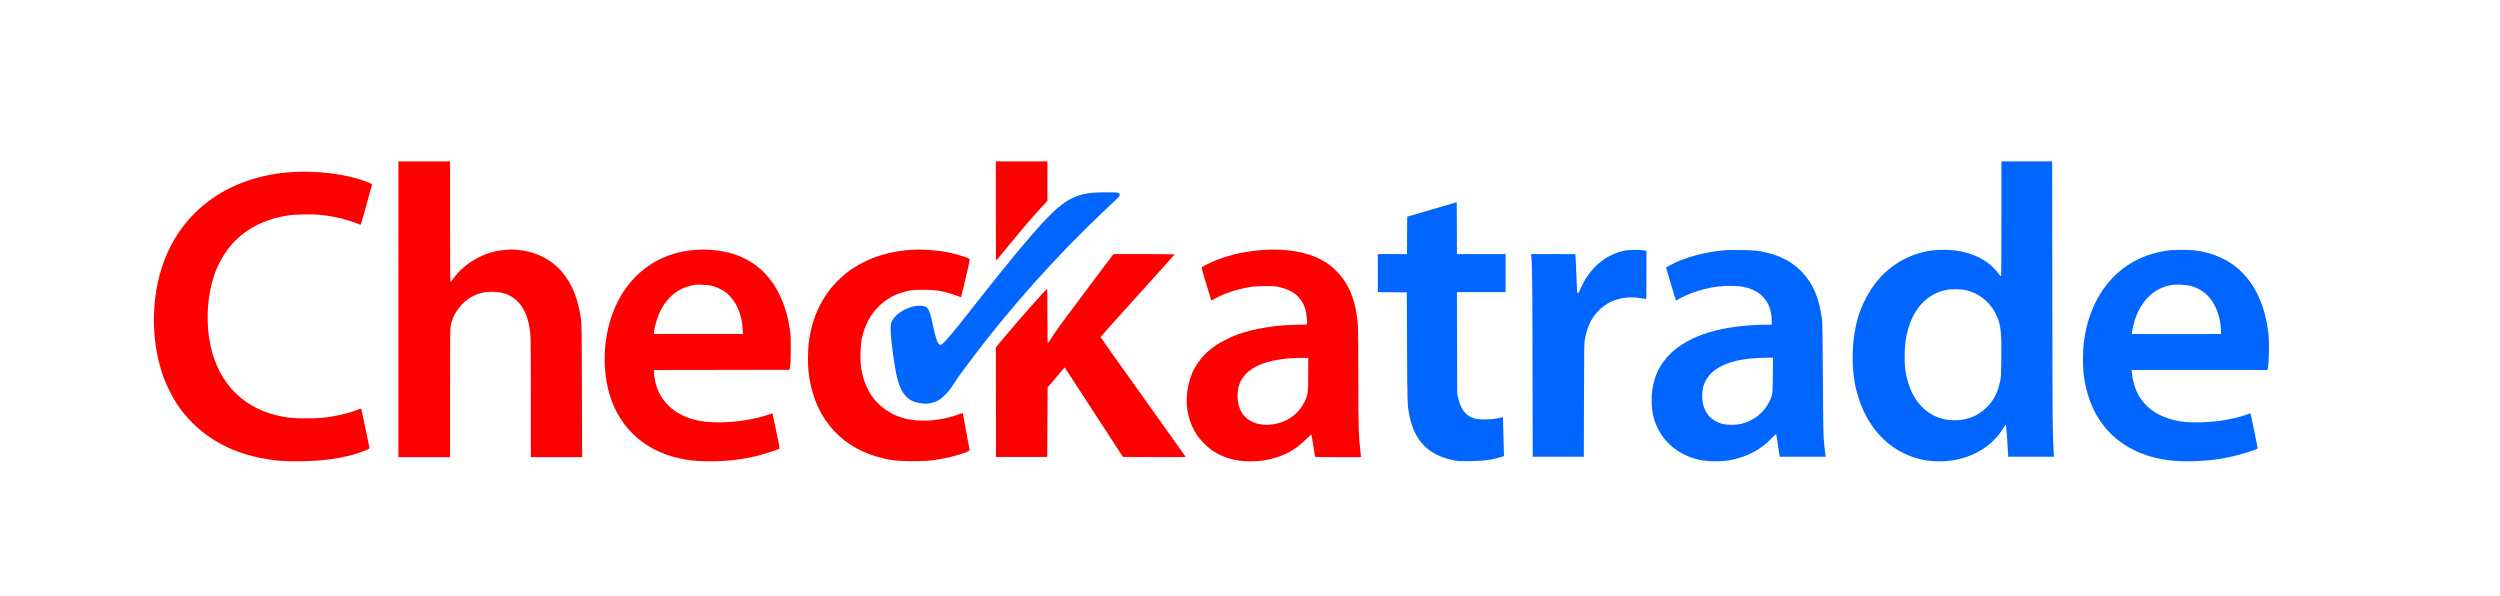 <?xml version="1.0" encoding="UTF-8" standalone="no"?>
<svg
   xmlns:dc="http://purl.org/dc/elements/1.1/"
   xmlns:cc="http://creativecommons.org/ns#"
   xmlns:rdf="http://www.w3.org/1999/02/22-rdf-syntax-ns#"
   xmlns:svg="http://www.w3.org/2000/svg"
   xmlns="http://www.w3.org/2000/svg"
   xmlns:sodipodi="http://sodipodi.sourceforge.net/DTD/sodipodi-0.dtd"
   xmlns:inkscape="http://www.inkscape.org/namespaces/inkscape"
   version="1.2"
   width="260"
   height="62"
   viewBox="15395 15464 6879.167 1640.417"
   preserveAspectRatio="xMidYMid"
   xml:space="preserve"
   id="svg3969"
   sodipodi:docname="Checkatrade logo small.svg"
   style="fill-rule:evenodd;stroke-width:28.222;stroke-linejoin:round"
   inkscape:version="0.92.5 (2060ec1f9f, 2020-04-08)"><sodipodi:namedview
   pagecolor="#ffffff"
   bordercolor="#666666"
   borderopacity="1"
   objecttolerance="10"
   gridtolerance="10"
   guidetolerance="10"
   inkscape:pageopacity="0"
   inkscape:pageshadow="2"
   inkscape:window-width="1366"
   inkscape:window-height="705"
   id="namedview3971"
   showgrid="false"
   inkscape:zoom="1"
   inkscape:cx="293.56622"
   inkscape:cy="153"
   inkscape:window-x="-8"
   inkscape:window-y="-8"
   inkscape:window-maximized="1"
   inkscape:current-layer="svg3969"
   units="px" />
 <defs
   class="EmbeddedBulletChars"
   id="defs3874">
  <g
   id="bullet-char-template-57356"
   transform="matrix(4.8828125e-4,0,0,-4.8828125e-4,0,0)">
   <path
   d="M 580,1141 1163,571 580,0 -4,571 Z"
   id="path3844"
   inkscape:connector-curvature="0" />
  </g>
  <g
   id="bullet-char-template-57354"
   transform="matrix(4.8828125e-4,0,0,-4.8828125e-4,0,0)">
   <path
   d="M 8,1128 H 1137 V 0 H 8 Z"
   id="path3847"
   inkscape:connector-curvature="0" />
  </g>
  <g
   id="bullet-char-template-10146"
   transform="matrix(4.8828125e-4,0,0,-4.8828125e-4,0,0)">
   <path
   d="M 174,0 602,739 174,1481 1456,739 Z M 1358,739 309,1346 659,739 Z"
   id="path3850"
   inkscape:connector-curvature="0" />
  </g>
  <g
   id="bullet-char-template-10132"
   transform="matrix(4.8828125e-4,0,0,-4.8828125e-4,0,0)">
   <path
   d="M 2015,739 1276,0 H 717 l 543,543 H 174 v 393 h 1086 l -543,545 h 557 z"
   id="path3853"
   inkscape:connector-curvature="0" />
  </g>
  <g
   id="bullet-char-template-10007"
   transform="matrix(4.8828125e-4,0,0,-4.8828125e-4,0,0)">
   <path
   d="m 0,-2 c -7,16 -16,29 -25,39 l 381,530 c -94,256 -141,385 -141,387 0,25 13,38 40,38 9,0 21,-2 34,-5 21,4 42,12 65,25 l 27,-13 111,-251 280,301 64,-25 24,25 c 21,-10 41,-24 62,-43 C 886,937 835,863 770,784 769,783 710,716 594,584 L 774,223 c 0,-27 -21,-55 -63,-84 l 16,-20 C 717,90 699,76 672,76 641,76 570,178 457,381 L 164,-76 c -22,-34 -53,-51 -92,-51 -42,0 -63,17 -64,51 -7,9 -10,24 -10,44 0,9 1,19 2,30 z"
   id="path3856"
   inkscape:connector-curvature="0" />
  </g>
  <g
   id="bullet-char-template-10004"
   transform="matrix(4.8828125e-4,0,0,-4.8828125e-4,0,0)">
   <path
   d="M 285,-33 C 182,-33 111,30 74,156 52,228 41,333 41,471 c 0,78 14,145 41,201 34,71 87,106 158,106 53,0 88,-31 106,-94 l 23,-176 c 8,-64 28,-97 59,-98 l 735,706 c 11,11 33,17 66,17 42,0 63,-15 63,-46 V 965 c 0,-36 -10,-64 -30,-84 L 442,47 C 390,-6 338,-33 285,-33 Z"
   id="path3859"
   inkscape:connector-curvature="0" />
  </g>
  <g
   id="bullet-char-template-9679"
   transform="matrix(4.8828125e-4,0,0,-4.8828125e-4,0,0)">
   <path
   d="M 813,0 C 632,0 489,54 383,161 276,268 223,411 223,592 c 0,181 53,324 160,431 106,107 249,161 430,161 179,0 323,-54 432,-161 108,-107 162,-251 162,-431 0,-180 -54,-324 -162,-431 C 1136,54 992,0 813,0 Z"
   id="path3862"
   inkscape:connector-curvature="0" />
  </g>
  <g
   id="bullet-char-template-8226"
   transform="matrix(4.8828125e-4,0,0,-4.8828125e-4,0,0)">
   <path
   d="m 346,457 c -73,0 -137,26 -191,78 -54,51 -81,114 -81,188 0,73 27,136 81,188 54,52 118,78 191,78 73,0 134,-26 185,-79 51,-51 77,-114 77,-187 0,-75 -25,-137 -76,-188 -50,-52 -112,-78 -186,-78 z"
   id="path3865"
   inkscape:connector-curvature="0" />
  </g>
  <g
   id="bullet-char-template-8211"
   transform="matrix(4.8828125e-4,0,0,-4.8828125e-4,0,0)">
   <path
   d="M -4,459 H 1135 V 606 H -4 Z"
   id="path3868"
   inkscape:connector-curvature="0" />
  </g>
  <g
   id="bullet-char-template-61548"
   transform="matrix(4.8828125e-4,0,0,-4.8828125e-4,0,0)">
   <path
   d="m 173,740 c 0,163 58,303 173,419 116,115 255,173 419,173 163,0 302,-58 418,-173 116,-116 174,-256 174,-419 0,-163 -58,-303 -174,-418 C 1067,206 928,148 765,148 601,148 462,206 346,322 231,437 173,577 173,740 Z"
   id="path3871"
   inkscape:connector-curvature="0" />
  </g>
 </defs>
 <g
   class="Page"
   id="g3967"
   transform="matrix(0.033,0,0,0.033,15310.419,15397.833)">
  <g
   class="com.sun.star.drawing.ClosedBezierShape"
   id="g3881">
   <g
   id="id3">
    <rect
   class="BoundingBox"
   x="35784"
   y="15464"
   width="15316"
   height="24661"
   id="rect3876"
   style="fill:none;stroke:none" />
    <path
   d="m 35785,27794 v 12329 h 2152 2152 v -5288 c 0,-3599 10,-5380 38,-5567 131,-953 808,-1947 1676,-2465 332,-198 674,-328 1072,-409 438,-92 1179,-74 1602,38 1369,364 2145,1535 2314,3495 21,244 36,2364 36,5299 v 4897 h 2134 2138 l -14,-5514 c -11,-4925 -18,-5556 -71,-5948 -233,-1706 -741,-2983 -1588,-3982 -1280,-1513 -3457,-2183 -5563,-1714 -518,116 -906,257 -1400,511 -907,466 -1560,1016 -2138,1803 -95,134 -188,240 -205,240 -18,0 -31,-2170 -31,-5027 v -5027 h -2152 -2152 z"
   id="path3878"
   inkscape:connector-curvature="0"
   style="fill:#ff0000;stroke:none" />
   </g>
  </g>
  <g
   class="com.sun.star.drawing.ClosedBezierShape"
   id="g3888">
   <g
   id="id4">
    <rect
   class="BoundingBox"
   x="85596"
   y="15464"
   width="4305"
   height="8259"
   id="rect3883"
   style="fill:none;stroke:none" />
    <path
   d="m 85597,19617 c 0,3538 7,4145 49,4103 25,-29 346,-420 713,-865 1245,-1524 2455,-2942 3157,-3693 l 384,-409 v -1644 -1644 h -2152 -2151 z"
   id="path3885"
   inkscape:connector-curvature="0"
   style="fill:#ff0000;stroke:none" />
   </g>
  </g>
  <g
   class="com.sun.star.drawing.ClosedBezierShape"
   id="g3895">
   <g
   id="id5">
    <rect
   class="BoundingBox"
   x="157040"
   y="15464"
   width="16794"
   height="25013"
   id="rect3890"
   style="fill:none;stroke:none" />
    <path
   d="m 169450,20241 c 0,2957 -14,4787 -32,4802 -21,10 -123,-103 -236,-251 -751,-1019 -2028,-1700 -3563,-1901 -469,-60 -1450,-71 -1884,-14 -1802,222 -3432,1111 -4610,2515 -710,843 -1323,2011 -1648,3128 -522,1810 -582,4099 -148,5927 871,3686 3566,6028 6935,6028 2205,0 4160,-970 5225,-2592 300,-456 318,-484 342,-463 18,22 177,2251 180,2551 l 4,116 h 1908 1909 l -25,-345 c -92,-1411 -99,-2410 -113,-13052 l -14,-11225 h -2113 -2117 z m -3115,5930 c 1235,233 2237,1048 2748,2236 321,737 385,1386 357,3563 -18,1323 -25,1503 -96,1820 -208,978 -560,1648 -1178,2233 -681,646 -1471,978 -2423,1020 -1895,85 -3391,-1034 -4029,-3006 -268,-832 -360,-1552 -332,-2607 74,-2878 1411,-4874 3517,-5259 364,-63 1091,-63 1436,0 z"
   id="path3892"
   inkscape:connector-curvature="0"
   style="fill:#0066ff;stroke:none" />
   </g>
  </g>
  <g
   class="com.sun.star.drawing.ClosedBezierShape"
   id="g3902">
   <g
   id="id6">
    <rect
   class="BoundingBox"
   x="15395"
   y="16323"
   width="18200"
   height="24149"
   id="rect3897"
   style="fill:none;stroke:none" />
    <path
   d="m 26983,16350 c -2681,152 -5140,1006 -7049,2441 -1492,1126 -2653,2589 -3429,4336 -1355,3047 -1478,7065 -317,10311 222,624 762,1703 1118,2240 1556,2339 3927,3887 6883,4494 1171,243 2110,321 3566,293 1884,-35 3387,-254 4714,-695 666,-219 924,-339 903,-416 -11,-36 -163,-776 -343,-1648 -176,-875 -335,-1601 -349,-1616 -14,-17 -120,11 -233,57 -525,219 -1382,451 -2095,568 -861,141 -1281,176 -2293,176 -1115,0 -1598,-53 -2466,-264 -3080,-755 -5087,-3066 -5592,-6438 -254,-1690 -116,-3573 374,-5094 434,-1344 1217,-2554 2188,-3379 1090,-924 2423,-1503 4049,-1753 508,-82 1870,-110 2512,-57 614,53 1355,177 1919,318 441,113 1288,391 1468,483 60,32 120,42 134,25 18,-14 215,-703 441,-1528 226,-826 434,-1577 459,-1668 l 49,-170 -254,-120 c -557,-250 -1489,-511 -2388,-666 -1292,-223 -2674,-304 -3969,-230 z"
   id="path3899"
   inkscape:connector-curvature="0"
   style="fill:#ff0000;stroke:none" />
   </g>
  </g>
  <g
   class="com.sun.star.drawing.ClosedBezierShape"
   id="g3909">
   <g
   id="id7">
    <rect
   class="BoundingBox"
   x="76832"
   y="18042"
   width="19104"
   height="17632"
   id="rect3904"
   style="fill:none;stroke:none" />
    <path
   d="m 93640,18079 c -2011,229 -2939,963 -6273,4967 -945,1132 -2522,3097 -3658,4554 -1446,1855 -2261,2835 -2557,3068 -127,99 -159,110 -230,78 -180,-81 -345,-557 -564,-1595 -307,-1466 -406,-1625 -1023,-1650 -917,-38 -2050,564 -2406,1291 -95,194 -99,215 -95,747 3,826 310,3073 543,3994 282,1115 705,1707 1404,1968 109,43 377,103 593,131 352,53 419,53 719,0 515,-85 847,-268 1274,-692 183,-187 409,-451 497,-585 512,-794 702,-1066 1468,-2085 3393,-4532 7277,-8885 11366,-12745 1073,-1012 1129,-1069 1182,-1143 92,-130 67,-233 -71,-293 -95,-38 -307,-49 -1012,-45 -490,3 -1013,17 -1157,35 z"
   id="path3906"
   inkscape:connector-curvature="0"
   style="fill:#0066ff;stroke:none" />
   </g>
  </g>
  <g
   class="com.sun.star.drawing.ClosedBezierShape"
   id="g3916">
   <g
   id="id8">
    <rect
   class="BoundingBox"
   x="117451"
   y="18864"
   width="10656"
   height="21593"
   id="rect3911"
   style="fill:none;stroke:none" />
    <path
   d="m 121967,19469 -2064,603 -11,1559 -7,1559 h -1217 -1217 v 1588 1587 l 1210,8 1207,10 21,4550 c 21,4886 21,4847 208,5775 423,2071 1598,3256 3641,3669 356,74 493,81 1298,77 1129,0 1848,-88 2624,-321 l 311,-95 -21,-758 c -11,-420 -32,-1154 -43,-1630 l -21,-868 -254,63 c -635,166 -1725,180 -2180,36 -674,-216 -1094,-759 -1302,-1680 l -81,-352 -10,-4244 -14,-4240 h 2032 2028 v -1587 -1588 h -2028 -2029 l -7,-2162 -11,-2163 z"
   id="path3913"
   inkscape:connector-curvature="0"
   style="fill:#0066ff;stroke:none" />
   </g>
  </g>
  <g
   class="com.sun.star.drawing.ClosedBezierShape"
   id="g3923">
   <g
   id="id9">
    <rect
   class="BoundingBox"
   x="52980"
   y="22814"
   width="15523"
   height="17657"
   id="rect3918"
   style="fill:none;stroke:none" />
    <path
   d="m 60557,22838 c -2547,197 -4618,1397 -5987,3460 -1436,2162 -1947,5242 -1334,8004 681,3065 2837,5217 5924,5909 807,180 1277,233 2257,254 1694,35 3168,-138 4689,-558 462,-127 1340,-419 1450,-486 24,-14 -60,-487 -272,-1486 -173,-804 -314,-1463 -314,-1467 0,-3 -180,56 -395,130 -1729,586 -4159,791 -5740,487 -1771,-342 -3055,-1386 -3528,-2871 -116,-367 -215,-900 -215,-1172 v -186 l 5655,-8 5652,-10 49,-300 c 35,-208 50,-649 53,-1429 4,-1019 -3,-1182 -81,-1675 -466,-3061 -1951,-5185 -4269,-6102 -998,-396 -2395,-586 -3594,-494 z m 1368,2998 c 367,92 865,325 1154,544 818,620 1347,1773 1411,3078 l 21,399 h -3711 -3708 v -102 c 0,-346 283,-1313 529,-1809 639,-1274 1602,-2000 2911,-2194 254,-39 1101,14 1393,84 z"
   id="path3920"
   inkscape:connector-curvature="0"
   style="fill:#ff0000;stroke:none" />
   </g>
  </g>
  <g
   class="com.sun.star.drawing.ClosedBezierShape"
   id="g3930">
   <g
   id="id10">
    <rect
   class="BoundingBox"
   x="69934"
   y="22817"
   width="13497"
   height="17643"
   id="rect3925"
   style="fill:none;stroke:none" />
    <path
   d="m 78541,22838 c -4766,310 -8033,3298 -8551,7830 -64,547 -74,1687 -21,2226 363,3634 2437,6244 5718,7190 1041,296 1633,374 2978,374 1142,0 1428,-21 2338,-180 1073,-184 2406,-593 2406,-737 0,-29 -127,-734 -282,-1567 -155,-829 -282,-1516 -282,-1527 0,-10 -169,42 -374,120 -1087,398 -2392,585 -3464,494 -1034,-89 -1764,-336 -2537,-851 -1167,-783 -1887,-2014 -2113,-3626 -88,-628 -53,-1778 71,-2360 296,-1401 1012,-2514 2074,-3224 557,-373 1122,-603 1845,-751 335,-67 497,-78 1199,-78 611,0 907,18 1200,64 515,85 1093,236 1503,395 458,176 444,173 465,99 99,-325 731,-3066 716,-3101 -38,-106 -1111,-445 -1876,-593 -935,-180 -2089,-257 -3013,-197 z"
   id="path3927"
   inkscape:connector-curvature="0"
   style="fill:#ff0000;stroke:none" />
   </g>
  </g>
  <g
   class="com.sun.star.drawing.ClosedBezierShape"
   id="g3937">
   <g
   id="id11">
    <rect
   class="BoundingBox"
   x="101513"
   y="22814"
   width="14540"
   height="17663"
   id="rect3932"
   style="fill:none;stroke:none" />
    <path
   d="m 108014,22838 c -1421,84 -2843,384 -4014,850 -353,141 -1082,494 -1202,578 -60,46 -46,113 346,1415 225,751 416,1372 423,1379 7,7 112,-45 232,-116 769,-452 1901,-829 3009,-1009 575,-92 1820,-109 2247,-32 603,110 1171,350 1559,656 364,293 685,801 819,1306 67,249 152,1071 116,1156 -21,53 -91,60 -649,60 -1820,0 -3778,314 -5196,832 -469,173 -1337,604 -1694,844 -1498,1005 -2302,2345 -2472,4130 -116,1211 184,2428 837,3405 222,335 762,896 1114,1160 899,681 2014,1020 3333,1023 804,0 1446,-95 2155,-321 1009,-324 1771,-790 2505,-1541 226,-230 413,-392 427,-374 18,17 88,437 162,931 71,494 138,910 148,924 8,18 875,29 1923,29 h 1909 l -22,-187 c -186,-1634 -201,-2117 -201,-6393 0,-2130 -17,-4071 -35,-4349 -137,-2028 -720,-3516 -1796,-4589 -451,-451 -821,-720 -1389,-1009 -1186,-596 -2801,-864 -4594,-758 z m 3630,10406 c -3,1591 -14,1672 -310,2275 -522,1058 -1517,1739 -2755,1887 -1051,127 -1976,-236 -2452,-963 -388,-589 -487,-1598 -233,-2353 452,-1326 1951,-2071 4519,-2233 99,-7 417,-10 706,-10 l 529,3 z"
   id="path3934"
   inkscape:connector-curvature="0"
   style="fill:#ff0000;stroke:none" />
   </g>
  </g>
  <g
   class="com.sun.star.drawing.ClosedBezierShape"
   id="g3944">
   <g
   id="id12">
    <rect
   class="BoundingBox"
   x="130229"
   y="22842"
   width="9625"
   height="17247"
   id="rect3939"
   style="fill:none;stroke:none" />
    <path
   d="m 138085,22894 c -1602,289 -2999,1475 -3704,3136 -127,304 -180,392 -240,399 -67,11 -74,-4 -74,-141 -4,-127 -134,-3062 -138,-3090 -3,-4 -836,-8 -1852,-8 h -1848 l 14,131 c 81,713 95,2025 109,9101 l 14,7665 h 2131 2131 l 14,-4737 c 10,-4664 14,-4742 88,-5123 191,-994 529,-1693 1115,-2302 889,-928 2180,-1298 3637,-1044 155,24 303,49 328,49 32,0 42,-423 42,-2007 v -2008 l -264,-38 c -356,-53 -1171,-43 -1503,17 z"
   id="path3941"
   inkscape:connector-curvature="0"
   style="fill:#0066ff;stroke:none" />
   </g>
  </g>
  <g
   class="com.sun.star.drawing.ClosedBezierShape"
   id="g3951">
   <g
   id="id13">
    <rect
   class="BoundingBox"
   x="140280"
   y="22850"
   width="14518"
   height="17621"
   id="rect3946"
   style="fill:none;stroke:none" />
    <path
   d="m 146520,22859 c -67,7 -296,32 -512,53 -1139,113 -2437,437 -3457,857 -441,183 -1079,522 -1065,568 7,18 194,639 412,1376 223,737 407,1344 410,1351 4,7 134,-60 289,-152 529,-303 1312,-607 2053,-793 871,-223 1570,-300 2413,-272 677,21 1066,92 1524,268 1090,420 1708,1376 1708,2634 v 332 h -540 c -1365,0 -2935,183 -4128,483 -3598,900 -5461,3023 -5341,6089 39,1009 300,1827 836,2632 695,1037 1860,1802 3147,2063 709,145 1732,163 2463,39 1414,-233 2635,-864 3538,-1817 180,-194 349,-352 367,-352 46,0 49,24 187,970 60,405 116,776 123,818 l 18,81 h 1915 1916 l -64,-486 c -134,-1087 -144,-1422 -169,-6058 -18,-3122 -39,-4681 -67,-4886 -254,-1875 -772,-3064 -1764,-4059 -758,-755 -1644,-1235 -2801,-1513 -783,-187 -1083,-219 -2229,-230 -582,-7 -1115,-3 -1182,4 z m 3870,10427 c -14,1623 -14,1619 -275,2173 -434,931 -1295,1623 -2350,1884 -455,113 -1220,113 -1616,0 -652,-191 -1132,-568 -1386,-1104 -194,-410 -265,-734 -261,-1249 0,-512 78,-843 289,-1246 642,-1227 2371,-1887 5003,-1908 l 610,-4 z"
   id="path3948"
   inkscape:connector-curvature="0"
   style="fill:#0066ff;stroke:none" />
   </g>
  </g>
  <g
   class="com.sun.star.drawing.ClosedBezierShape"
   id="g3958">
   <g
   id="id14">
    <rect
   class="BoundingBox"
   x="176251"
   y="22844"
   width="15513"
   height="17628"
   id="rect3953"
   style="fill:none;stroke:none" />
    <path
   d="m 183597,22862 c -4004,410 -6760,3355 -7289,7785 -67,565 -77,1852 -17,2420 366,3461 2226,5892 5277,6907 1122,374 2325,526 3828,491 1326,-35 2395,-173 3584,-466 600,-148 1757,-518 1827,-582 18,-18 -106,-670 -278,-1492 l -311,-1464 -180,70 c -547,216 -1612,466 -2420,572 -938,123 -2176,162 -2850,88 -2632,-286 -4216,-1743 -4435,-4081 l -24,-254 h 5662 5662 l 21,-99 c 123,-593 148,-2311 42,-3094 -268,-2056 -970,-3675 -2102,-4864 -1023,-1072 -2456,-1743 -4110,-1926 -293,-32 -1605,-39 -1887,-11 z m 1626,2985 c 1178,307 1986,1178 2360,2535 95,350 176,907 176,1217 v 258 h -3721 -3722 l 21,-152 c 49,-353 190,-913 314,-1242 550,-1484 1573,-2426 2907,-2680 420,-81 1234,-49 1665,64 z"
   id="path3955"
   inkscape:connector-curvature="0"
   style="fill:#0066ff;stroke:none" />
   </g>
  </g>
  <g
   class="com.sun.star.drawing.ClosedBezierShape"
   id="g3965">
   <g
   id="id15">
    <rect
   class="BoundingBox"
   x="85599"
   y="23189"
   width="15838"
   height="16930"
   id="rect3960"
   style="fill:none;stroke:none" />
    <path
   d="m 93280,26020 c -2240,2976 -2544,3396 -3027,4147 -166,254 -310,463 -324,466 -18,0 -29,-1027 -29,-2279 0,-1459 -10,-2267 -35,-2253 -152,92 -2423,2659 -3559,4021 l -706,846 7,4569 7,4568 h 2134 2135 l 17,-2900 18,-2900 713,-832 712,-833 177,275 c 98,152 1192,1831 2430,3733 l 2251,3457 2618,11 c 1439,3 2617,0 2617,-11 0,-7 -1598,-2251 -3549,-4981 -1954,-2731 -3553,-4985 -3556,-5010 -4,-24 1387,-1576 3084,-3452 1696,-1877 3093,-3426 3097,-3443 7,-14 -1140,-29 -2547,-29 h -2558 z"
   id="path3962"
   inkscape:connector-curvature="0"
   style="fill:#ff0000;stroke:none" />
   </g>
  </g>
 </g>
</svg>